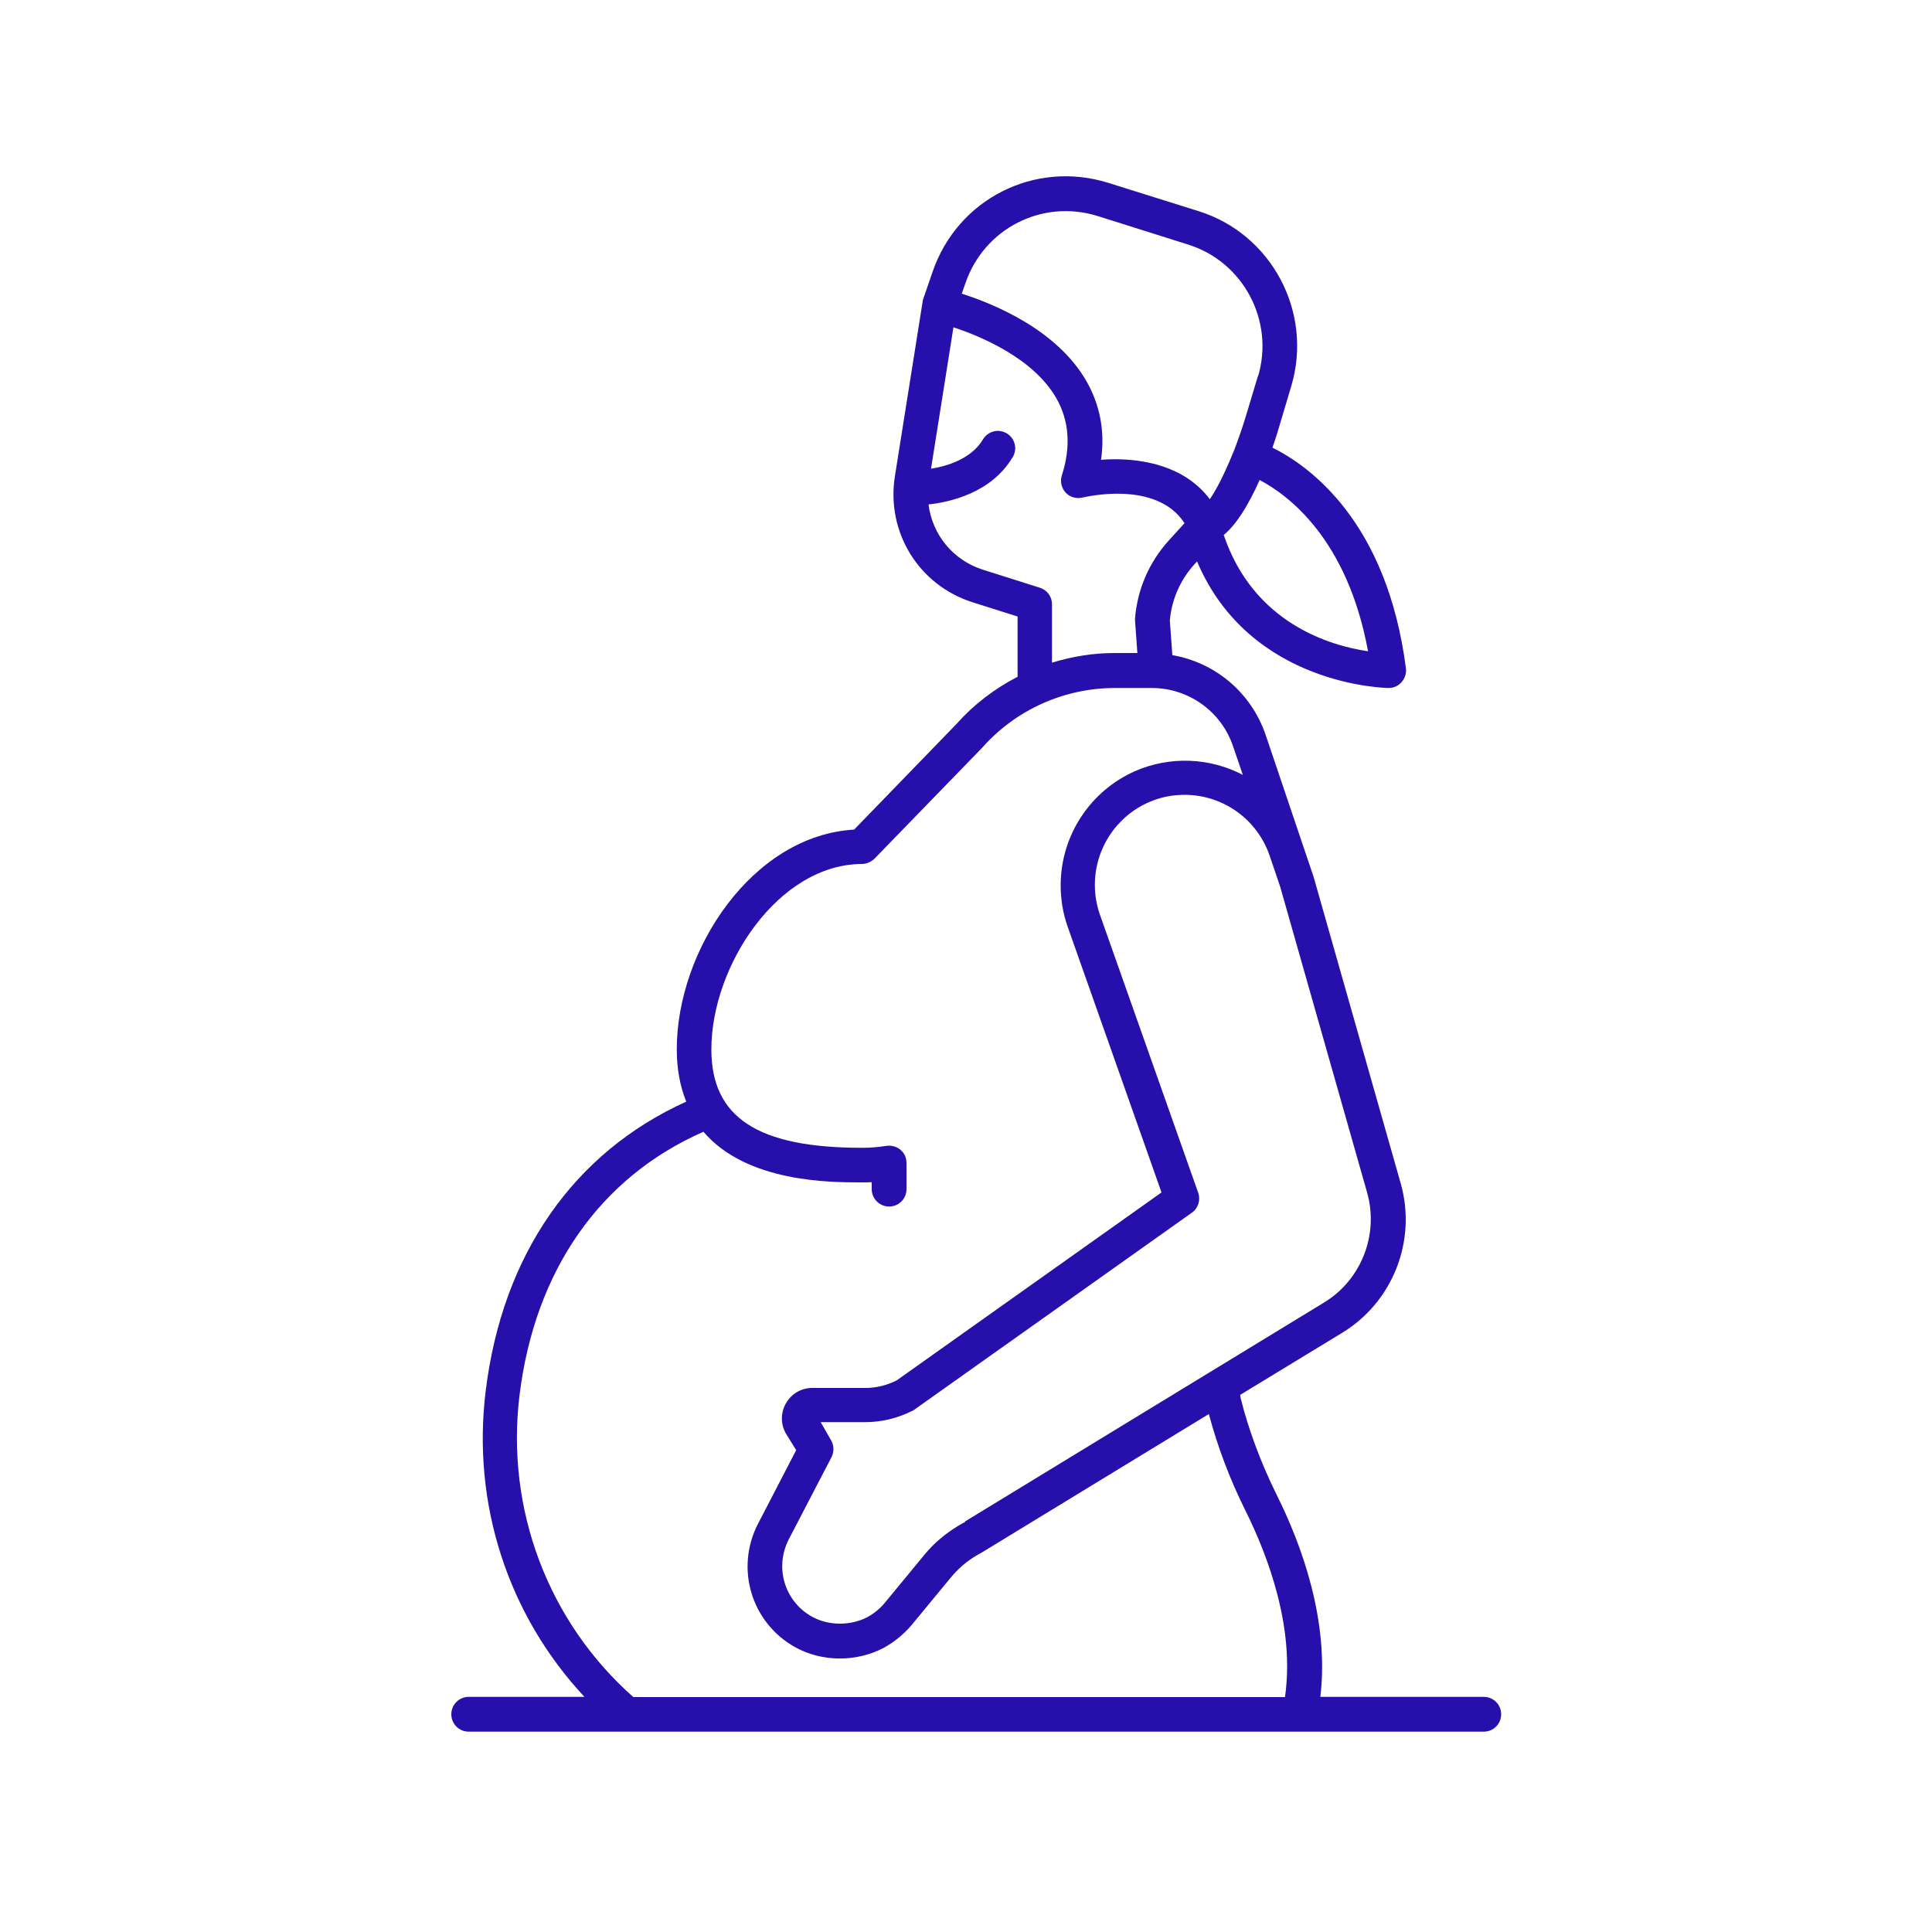 <svg xmlns="http://www.w3.org/2000/svg" id="Calque_1" data-name="Calque 1" viewBox="0 0 100 100"><defs><style>      .cls-1 {        fill: #260faa;      }    </style></defs><path class="cls-1" d="M76.78,87.83h-8.44c.47-3.93-.96-7.86-2.27-10.48-.81-1.64-1.46-3.38-1.86-5.01l-.02-.14,5.29-3.22c2.62-1.6,3.86-4.77,3.02-7.73l-4.51-15.87-2.48-7.34c-.74-2.17-2.58-3.74-4.83-4.13l-.13-1.8c.1-1.1.55-2.11,1.29-2.92l.12-.13c2.74,6.47,9.84,6.55,9.92,6.55.26,0,.5-.11.67-.31.17-.19.25-.45.22-.71-.98-7.61-5.01-10.48-6.91-11.42.18-.5.3-.91.36-1.12l.62-2.08c1.13-3.81-1.02-7.86-4.8-9.04l-4.69-1.47c-3.8-1.18-7.79.84-9.08,4.61l-.5,1.45-1.45,9.13c-.46,2.9,1.24,5.65,4.04,6.53l2.31.73v3.12c-1.22.63-2.28,1.45-3.15,2.43l-5.31,5.48c-5.26.3-9.18,6.22-9.18,11.37,0,1,.16,1.89.49,2.71-5.84,2.64-9.52,7.94-10.38,14.97-.72,5.84,1.14,11.58,5.11,15.84h-5.99c-.5,0-.9.4-.9.9s.4.9.9.9h52.54c.5,0,.9-.4.9-.9s-.4-.9-.9-.9ZM44.61,61.2c.17,0,.34,0,.51-.01v.36c0,.49.4.9.9.9s.9-.4.9-.9v-1.33c0-.13-.02-.25-.06-.36-.16-.4-.59-.63-1.05-.54-.39.06-.79.09-1.2.09-5.39,0-7.79-1.57-7.79-5.09,0-4.35,3.48-9.6,7.8-9.6.14,0,.28-.04.43-.12.05-.03.12-.07.18-.12l5.61-5.78c1.74-1.97,4.25-3.09,6.88-3.09h1.89c1.91,0,3.6,1.21,4.21,3.01l.51,1.49c-1.71-.9-3.76-.98-5.55-.21-2.36,1.03-3.88,3.36-3.88,5.92,0,.74.12,1.46.36,2.14l4.86,13.76-13.71,9.73c-.52.26-1.07.39-1.61.39h-2.76c-.59,0-1.1.32-1.38.83-.27.5-.25,1.11.05,1.58l.5.81-1.97,3.8c-1.2,2.31-.36,5.13,1.92,6.4,1.38.76,3.12.78,4.55.05.55-.3,1.06-.71,1.46-1.18l2.03-2.46c.19-.23.4-.45.63-.65.29-.25.62-.47,1-.67l11.74-7.16c.45,1.69,1.08,3.36,1.88,4.97,1.23,2.47,2.57,6.13,2.06,9.68h-33.73c-4.41-3.9-6.61-9.73-5.89-15.62.79-6.46,4.17-11.29,9.52-13.64,2.24,2.62,6.54,2.62,8.17,2.62ZM52.42,23.66c.12-.21.16-.45.1-.68-.06-.23-.21-.43-.41-.55-.21-.12-.45-.16-.68-.1-.23.06-.43.21-.55.41-.61,1.03-1.91,1.4-2.69,1.52l1.16-7.32c1.39.46,4.14,1.59,5.33,3.68.66,1.16.76,2.5.28,3.99-.1.31-.02.65.2.89.22.24.56.33.88.25.04,0,3.8-.95,5.27,1.33l-.8.88c-1.02,1.12-1.63,2.51-1.76,4.03,0,.05,0,.09,0,.14l.12,1.67h-1.17c-1.09,0-2.18.17-3.25.5v-3.03c0-.39-.25-.73-.63-.85l-2.94-.93c-1.54-.49-2.62-1.8-2.82-3.38,1.1-.12,3.25-.59,4.35-2.44ZM65.19,24.84c1.5.79,4.55,3.06,5.62,8.87-1.96-.29-5.92-1.44-7.47-6.02.63-.52,1.25-1.48,1.86-2.85ZM65.11,19.46l-.62,2.07c-.17.56-.38,1.17-.62,1.8l-.04.09c-.41,1.01-.84,1.88-1.21,2.42-1.32-1.76-3.51-2.07-4.92-2.07-.27,0-.51.01-.71.03.21-1.46-.05-2.83-.75-4.06-1.54-2.7-4.86-4.03-6.46-4.54l.19-.54c.97-2.84,3.98-4.37,6.84-3.48l4.69,1.48c2.85.89,4.47,3.94,3.62,6.81ZM49.96,78.77c-.47.25-.9.54-1.29.87-.32.27-.61.57-.86.88l-2.02,2.45c-.25.3-.57.56-.91.74-.88.45-2,.44-2.85-.03-1.43-.8-1.95-2.56-1.2-4.01l2.21-4.25c.14-.28.13-.62-.03-.88l-.53-.93h2.31c.83,0,1.68-.2,2.46-.6.04-.02.08-.04.11-.07l14.33-10.17c.33-.23.46-.66.33-1.03l-5.09-14.4c-.17-.49-.26-1-.26-1.54,0-1.86,1.1-3.54,2.8-4.28.59-.26,1.21-.38,1.84-.38,2,0,3.77,1.27,4.41,3.16l.54,1.59,4.5,15.83c.62,2.18-.3,4.53-2.23,5.7l-18.58,11.33Z"></path></svg>